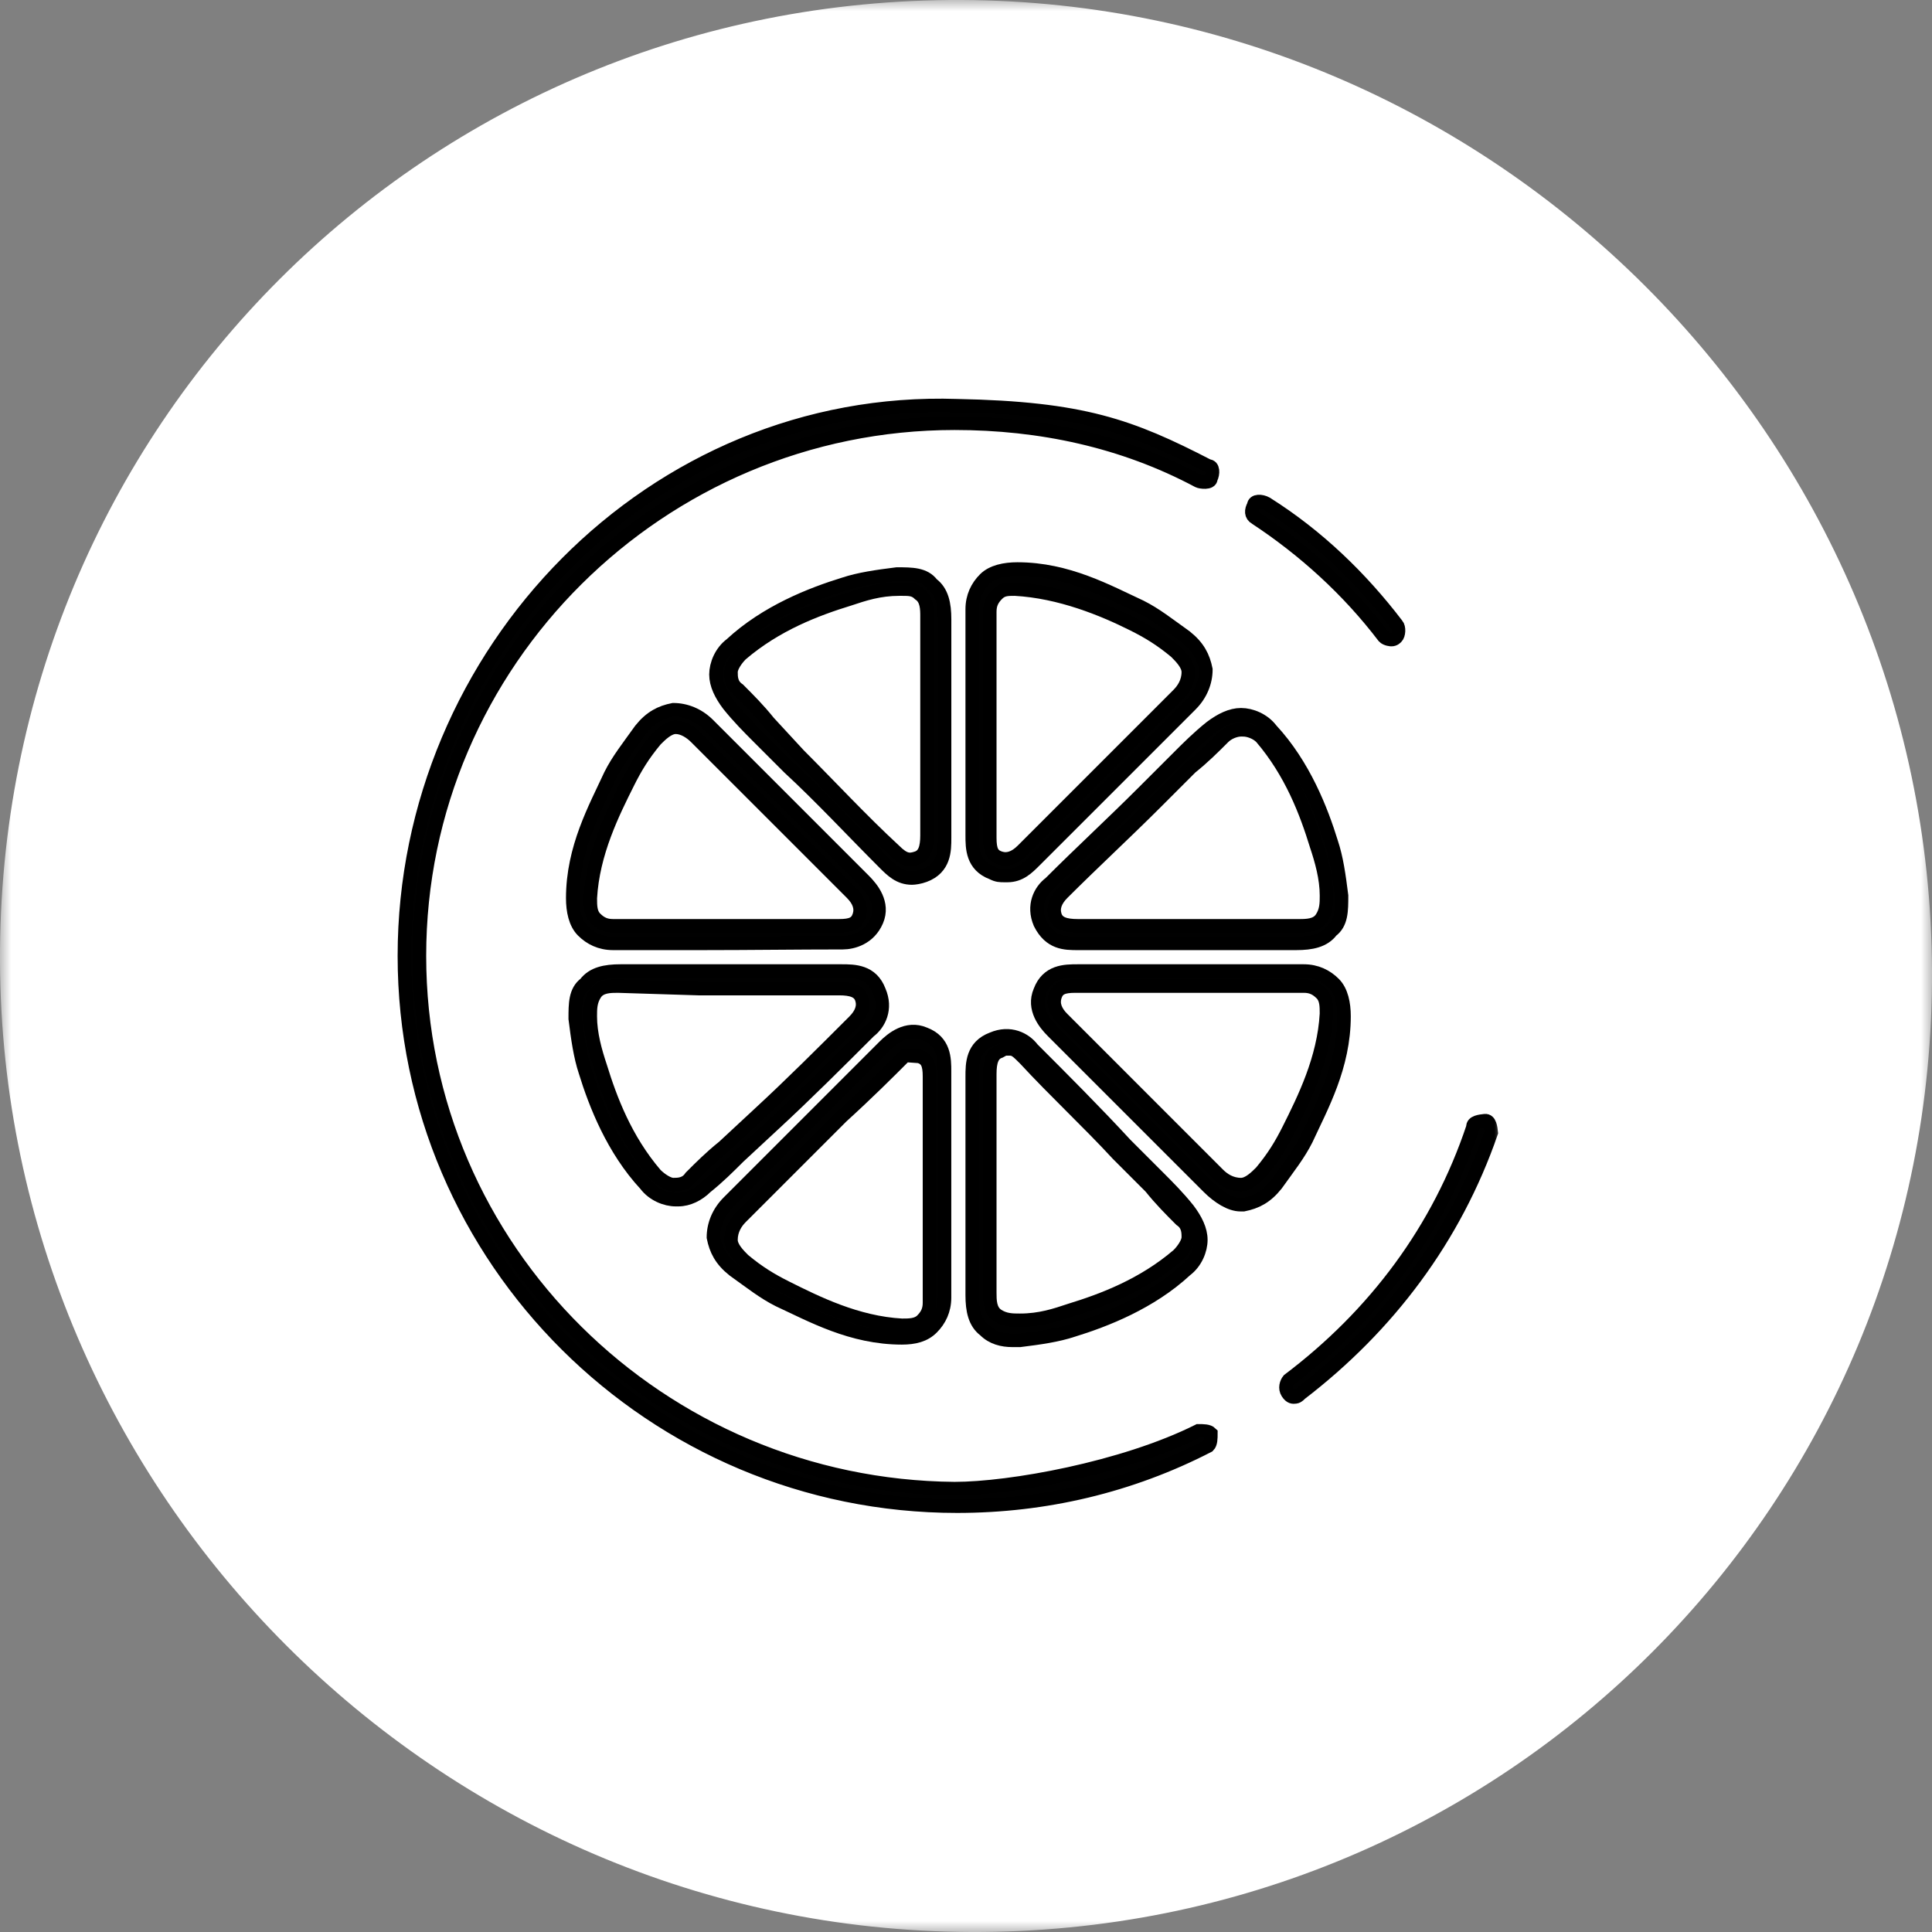 <svg width="86" height="86" viewBox="0 0 86 86" fill="none" xmlns="http://www.w3.org/2000/svg">
<rect x="0" y="0" width="86" height="86" fill="#808080" stroke="none"/>
<g clip-path="url(#clip0_17540_107165)">
<mask id="mask0_17540_107165" style="mask-type:luminance" maskUnits="userSpaceOnUse" x="0" y="0" width="86" height="86">
<path d="M86 0H0V86H86V0Z" fill="white"/>
</mask>
<g mask="url(#mask0_17540_107165)">
<path d="M43.2 86C19.5 85.9 0.1 66.5 -9.73998e-05 42.8C-0.1 19 19 -0.1 42.8 -9.73998e-05C66.5 0.1 85.9 19.5 86 43.2C86.1 66.9 67 86.1 43.2 86Z" fill="white"/>
<mask id="mask1_17540_107165" style="mask-type:luminance" maskUnits="userSpaceOnUse" x="16" y="16" width="51" height="53">
<path d="M66.999 16H17V69H66.999V16Z" fill="white"/>
</mask>
<g mask="url(#mask1_17540_107165)">
<g style="mix-blend-mode:darken">
<path d="M47.973 41.993C47.414 41.993 46.743 41.993 46.295 41.098C45.96 40.315 46.295 39.644 46.743 39.309C48.085 37.967 49.539 36.624 50.881 35.282L52.447 33.717C52.894 33.269 53.342 32.822 53.901 32.374C54.348 32.039 54.796 31.815 55.243 31.815C55.69 31.815 56.249 32.039 56.585 32.486C58.039 34.052 58.822 36.065 59.269 37.519C59.493 38.19 59.605 38.973 59.717 39.868C59.717 40.539 59.717 41.098 59.269 41.434C58.934 41.881 58.374 41.993 57.703 41.993H47.861H47.973ZM55.243 32.486C55.019 32.486 54.684 32.598 54.46 32.822C54.013 33.269 53.565 33.717 53.006 34.164L51.44 35.73C50.098 37.072 48.644 38.414 47.302 39.756C46.967 40.092 46.855 40.427 46.967 40.763C47.078 41.098 47.414 41.21 47.973 41.21H57.815C58.151 41.21 58.598 41.21 58.822 40.874C59.046 40.539 59.046 40.203 59.046 39.868C59.046 39.085 58.822 38.302 58.598 37.631C58.151 36.177 57.48 34.388 56.138 32.822C55.914 32.598 55.569 32.487 55.345 32.487L55.243 32.486Z" fill="#010101" stroke="black" stroke-width="0.6" stroke-miterlimit="10"/>
<path d="M55.216 53.625C54.769 53.625 54.236 53.289 53.789 52.842L49.315 48.368C48.532 47.585 47.638 46.691 46.855 45.908C46.519 45.572 45.96 44.901 46.295 44.118C46.631 43.223 47.414 43.223 47.973 43.223C49.874 43.223 51.888 43.223 53.789 43.223H56.026C56.697 43.223 57.368 43.223 58.039 43.223C58.598 43.223 59.045 43.447 59.381 43.783C59.717 44.118 59.828 44.677 59.828 45.237C59.828 47.473 58.822 49.263 58.151 50.717C57.815 51.388 57.368 51.947 56.809 52.73C56.361 53.289 55.914 53.513 55.355 53.625H55.216ZM47.861 43.894C47.302 43.894 47.078 44.006 46.966 44.342C46.855 44.677 46.966 45.013 47.302 45.348C48.085 46.131 48.98 47.026 49.763 47.809L54.236 52.283C54.46 52.506 54.795 52.73 55.243 52.73C55.578 52.73 55.914 52.395 56.138 52.171C56.697 51.5 57.032 50.941 57.368 50.27C58.039 48.927 58.934 47.138 59.045 45.125C59.045 44.789 59.045 44.454 58.822 44.23C58.598 44.006 58.374 43.894 58.039 43.894C57.368 43.894 56.697 43.894 56.026 43.894H53.789C51.888 43.894 49.874 43.894 47.973 43.894H47.861Z" fill="#010101" stroke="black" stroke-width="0.6" stroke-miterlimit="10"/>
<path d="M45.066 59.664C44.618 59.664 44.171 59.553 43.836 59.217C43.388 58.882 43.276 58.322 43.276 57.651V47.921C43.276 47.362 43.276 46.579 44.171 46.243C44.954 45.908 45.625 46.243 45.961 46.691C47.303 48.033 48.757 49.487 50.099 50.941L51.553 52.395C52 52.842 52.447 53.289 52.895 53.849C53.23 54.296 53.454 54.743 53.454 55.191C53.454 55.638 53.23 56.197 52.783 56.533C51.217 57.987 49.204 58.77 47.75 59.217C47.079 59.441 46.296 59.553 45.401 59.664C45.289 59.664 45.178 59.664 45.066 59.664ZM44.711 46.691L44.507 46.803C44.171 46.914 44.059 47.25 44.059 47.809V57.539C44.059 57.875 44.059 58.322 44.395 58.546C44.73 58.77 45.066 58.77 45.401 58.77C46.296 58.77 46.967 58.546 47.638 58.322C49.092 57.875 50.882 57.204 52.447 55.862C52.671 55.638 52.895 55.303 52.895 55.079C52.895 54.855 52.895 54.52 52.559 54.296C52.112 53.849 51.665 53.401 51.217 52.842L49.763 51.388C48.421 49.934 46.967 48.592 45.625 47.138C45.289 46.803 45.178 46.691 44.954 46.691H44.711Z" fill="#010101" stroke="black" stroke-width="0.6" stroke-miterlimit="10"/>
<path d="M40.144 59.553C37.907 59.553 36.118 58.546 34.664 57.875C33.993 57.539 33.434 57.092 32.651 56.533C32.091 56.085 31.868 55.638 31.756 55.079C31.756 54.52 31.98 53.96 32.427 53.513L36.901 49.039C37.684 48.256 38.466 47.473 39.361 46.579C39.697 46.243 40.368 45.684 41.151 46.02C42.045 46.355 42.045 47.138 42.045 47.697C42.045 49.599 42.045 51.5 42.045 53.513V55.75C42.045 56.421 42.045 57.092 42.045 57.763C42.045 58.322 41.822 58.77 41.486 59.105C41.151 59.441 40.703 59.553 40.144 59.553ZM40.295 46.98C39.513 47.763 38.623 48.652 37.46 49.71L32.986 54.184C32.762 54.408 32.539 54.743 32.539 55.191C32.539 55.526 32.874 55.862 33.098 56.085C33.769 56.645 34.328 56.98 34.999 57.316C36.341 57.987 38.131 58.881 40.144 58.993C40.48 58.993 40.815 58.993 41.039 58.77C41.263 58.546 41.374 58.322 41.374 57.987C41.374 57.316 41.374 56.645 41.374 55.974V53.737C41.374 51.835 41.374 49.934 41.374 47.921C41.374 47.362 41.263 47.138 40.927 47.026L40.295 46.98Z" fill="#010101" stroke="black" stroke-width="0.6" stroke-miterlimit="10"/>
<path d="M30.079 53.401C29.631 53.401 29.072 53.177 28.737 52.73C27.283 51.164 26.5 49.151 26.052 47.697C25.829 47.026 25.717 46.243 25.605 45.348C25.605 44.677 25.605 44.118 26.052 43.783C26.388 43.335 26.947 43.223 27.618 43.223H37.46C38.02 43.223 38.803 43.223 39.138 44.118C39.474 44.901 39.138 45.572 38.691 45.908C37.349 47.25 35.895 48.704 34.441 50.046L32.875 51.5C32.427 51.947 31.98 52.395 31.421 52.842C31.085 53.177 30.638 53.401 30.191 53.401H30.079ZM31.085 44.006L27.506 43.894C27.171 43.894 26.723 43.894 26.5 44.23C26.276 44.566 26.276 44.901 26.276 45.237C26.276 46.02 26.5 46.802 26.723 47.473C27.171 48.927 27.842 50.717 29.184 52.283C29.408 52.506 29.743 52.73 29.967 52.73C30.191 52.73 30.526 52.73 30.75 52.395C31.197 51.947 31.645 51.5 32.204 51.052L33.77 49.598C35.224 48.256 36.566 46.914 38.02 45.46C38.355 45.125 38.467 44.789 38.355 44.454C38.243 44.118 37.908 44.006 37.349 44.006H31.085Z" fill="#010101" stroke="black" stroke-width="0.6" stroke-miterlimit="10"/>
<path d="M37.51 41.963C35.497 41.963 33.323 41.993 31.31 41.993H29.297C28.626 41.993 27.955 41.993 27.284 41.993C26.724 41.993 26.277 41.769 25.942 41.434C25.606 41.098 25.494 40.539 25.494 39.98C25.494 37.743 26.501 35.953 27.172 34.499C27.507 33.828 27.955 33.269 28.514 32.486C28.961 31.927 29.409 31.703 29.968 31.592C30.527 31.592 31.086 31.815 31.534 32.263L36.007 36.736C36.79 37.519 37.685 38.414 38.468 39.197C38.803 39.532 39.363 40.203 39.027 40.986C38.692 41.769 37.957 41.963 37.51 41.963ZM30.08 32.374C29.744 32.374 29.409 32.71 29.185 32.934C28.626 33.605 28.29 34.164 27.955 34.835C27.284 36.177 26.389 37.967 26.277 39.98C26.277 40.315 26.277 40.651 26.501 40.874C26.724 41.098 26.948 41.21 27.284 41.21C27.955 41.21 28.626 41.21 29.297 41.21H31.31C33.323 41.21 35.336 41.21 37.349 41.21C37.909 41.21 38.132 41.098 38.244 40.763C38.356 40.427 38.244 40.092 37.909 39.756C37.126 38.973 36.231 38.078 35.448 37.295L30.974 32.822C30.751 32.598 30.415 32.374 30.08 32.374Z" fill="#010101" stroke="black" stroke-width="0.6" stroke-miterlimit="10"/>
<path d="M40.593 39.085C40.034 39.085 39.698 38.749 39.363 38.414C37.909 36.96 36.566 35.506 35.113 34.164L33.77 32.822C33.323 32.374 32.876 31.927 32.428 31.368C32.093 30.921 31.869 30.473 31.869 30.026C31.869 29.578 32.093 29.019 32.54 28.684C34.106 27.23 36.119 26.447 37.573 25.999C38.244 25.776 39.027 25.664 39.922 25.552C40.593 25.552 41.152 25.552 41.488 25.999C41.935 26.335 42.047 26.894 42.047 27.565V37.295C42.047 37.855 42.047 38.638 41.152 38.973C40.94 39.053 40.705 39.085 40.593 39.085ZM40.257 26.223H40.034C39.139 26.223 38.468 26.447 37.797 26.67C36.343 27.118 34.553 27.789 32.988 29.131C32.764 29.355 32.54 29.69 32.54 29.914C32.54 30.138 32.54 30.473 32.876 30.697C33.323 31.144 33.77 31.591 34.218 32.151L35.56 33.605C37.014 35.059 38.356 36.513 39.81 37.855C40.257 38.302 40.481 38.302 40.817 38.19C41.152 38.078 41.264 37.743 41.264 37.184V27.453C41.264 27.118 41.264 26.67 40.928 26.447C40.705 26.223 40.481 26.223 40.145 26.223H40.257Z" fill="#010101" stroke="black" stroke-width="0.6" stroke-miterlimit="10"/>
<path d="M44.73 38.973C44.507 38.973 44.395 38.973 44.171 38.861C43.276 38.526 43.276 37.743 43.276 37.184C43.276 35.282 43.276 33.381 43.276 31.368V29.131C43.276 28.46 43.276 27.789 43.276 27.118C43.276 26.559 43.5 26.111 43.836 25.776C44.171 25.44 44.73 25.328 45.289 25.328C47.526 25.328 49.316 26.335 50.77 27.006C51.441 27.341 52 27.789 52.783 28.348C53.342 28.796 53.566 29.243 53.678 29.802C53.678 30.361 53.454 30.921 53.007 31.368L48.533 35.842C47.75 36.624 46.855 37.519 46.072 38.302C45.737 38.638 45.401 38.973 44.842 38.973H44.73ZM45.178 26.223C44.842 26.223 44.618 26.223 44.395 26.447C44.171 26.671 44.059 26.894 44.059 27.23C44.059 27.901 44.059 28.572 44.059 29.243V31.48C44.059 33.381 44.059 35.282 44.059 37.296C44.059 37.855 44.171 38.078 44.507 38.19C44.842 38.302 45.178 38.19 45.513 37.855C46.296 37.072 47.191 36.177 47.974 35.394L52.447 30.921C52.671 30.697 52.895 30.361 52.895 29.914C52.895 29.578 52.559 29.243 52.336 29.019C51.665 28.46 51.105 28.124 50.434 27.789C49.092 27.118 47.191 26.335 45.178 26.223Z" fill="#010101" stroke="black" stroke-width="0.6" stroke-miterlimit="10"/>
<path d="M57.669 62.182C57.558 62.195 57.447 62.207 57.311 61.997C57.176 61.787 57.262 61.552 57.361 61.429C61.203 58.528 64.046 54.725 65.567 50.169C65.542 49.946 65.876 49.909 66.098 49.885C66.321 49.86 66.358 50.194 66.382 50.416C64.762 55.096 61.821 59.023 57.879 62.047C57.879 62.047 57.78 62.17 57.669 62.182Z" fill="#010101" stroke="black" stroke-width="0.6" stroke-miterlimit="10"/>
<path d="M42.605 67.046C29.072 67.046 18 56.085 18 42.552C18 29.019 29.072 17.611 42.605 18.059C48.197 18.171 50.322 18.953 53.789 20.743C54.013 20.743 54.013 21.078 53.901 21.302C53.901 21.526 53.427 21.459 53.342 21.414C49.987 19.624 46.296 18.841 42.493 18.841C29.407 18.841 18.671 29.467 18.671 42.552C18.671 55.638 29.407 66.151 42.493 66.263C44.954 66.263 49.987 65.368 53.342 63.691C53.566 63.691 53.789 63.691 53.901 63.802C53.901 64.026 53.901 64.25 53.789 64.362C50.322 66.151 46.52 67.046 42.605 67.046Z" fill="#010101" stroke="black" stroke-width="0.6" stroke-miterlimit="10"/>
<path d="M61.929 28.471C61.929 28.471 61.706 28.462 61.599 28.345C60.01 26.261 58.071 24.498 55.894 23.061C55.675 22.939 55.685 22.716 55.807 22.497C55.816 22.274 56.151 22.288 56.37 22.41C58.659 23.852 60.593 25.727 62.182 27.811C62.289 27.927 62.274 28.262 62.157 28.369C62.157 28.369 62.072 28.477 61.929 28.471Z" fill="#010101" stroke="black" stroke-width="0.6" stroke-miterlimit="10"/>
</g>
</g>
</g>
</g>
<defs>
<clipPath id="clip0_17540_107165">
<rect width="86" height="86" fill="white"/>
</clipPath>
</defs>
</svg>

